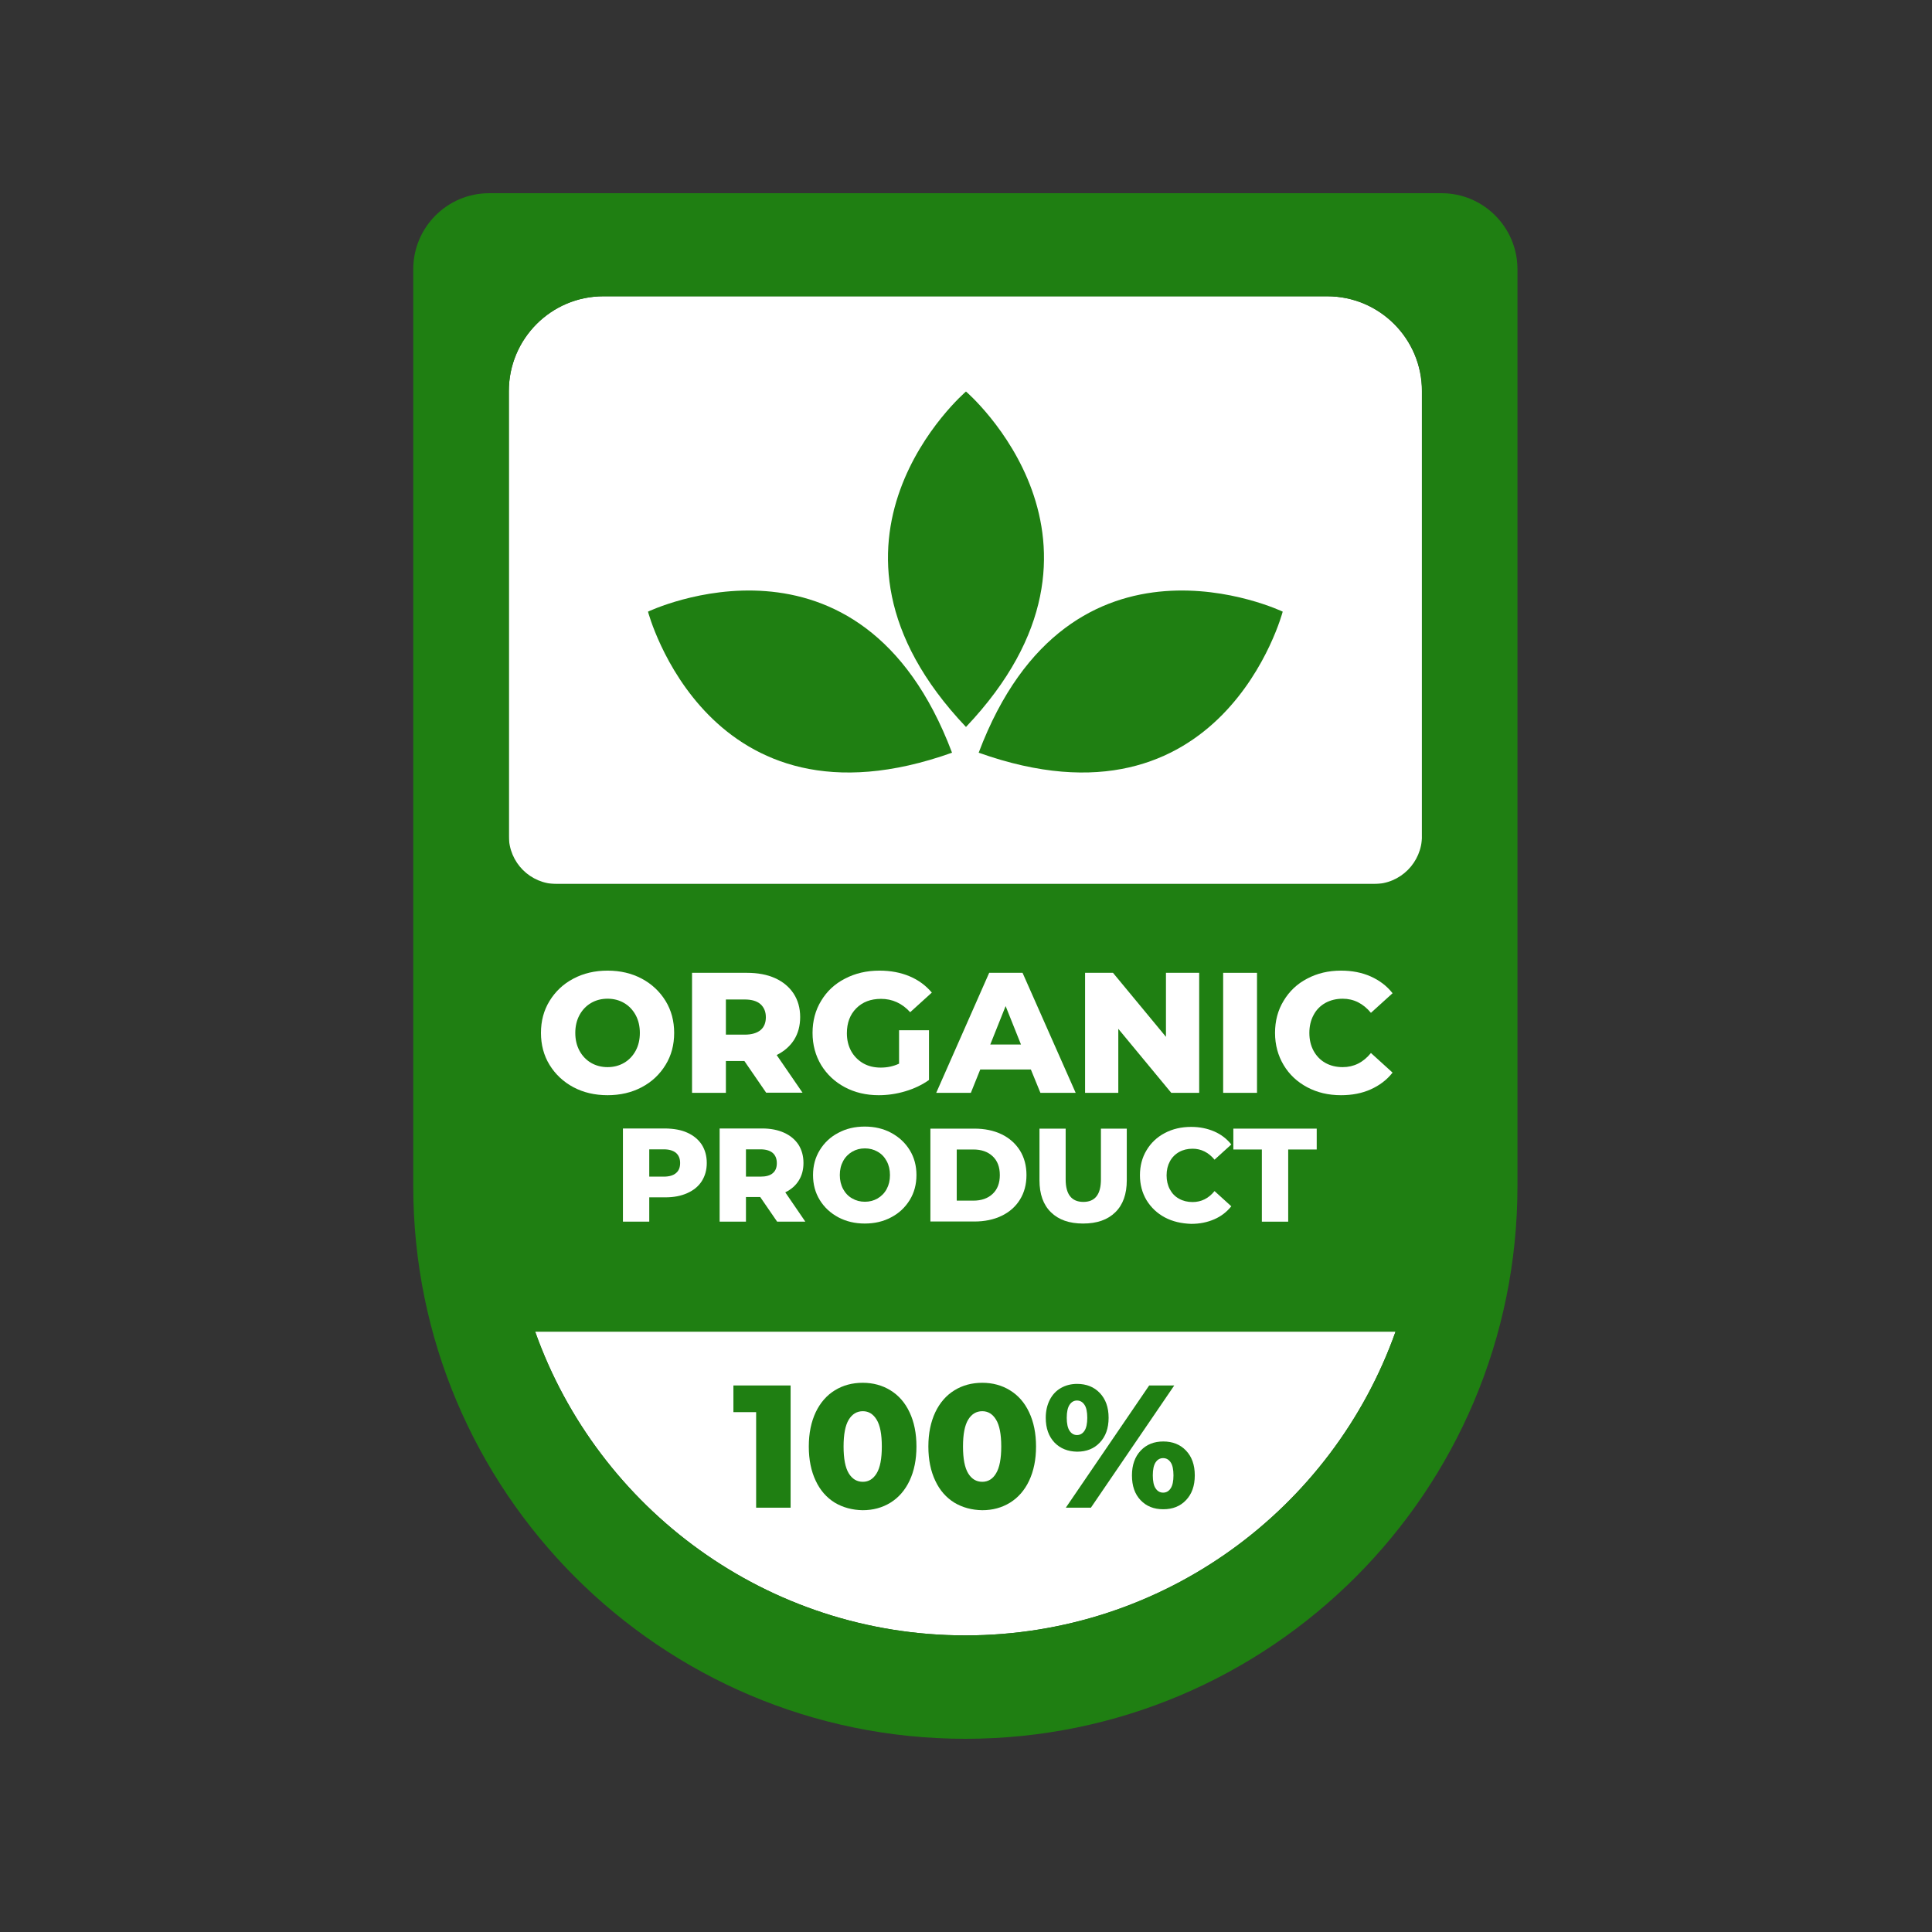 <svg version="1.2" preserveAspectRatio="xMidYMid meet" height="500" viewBox="0 0 375 375" zoomAndPan="magnify" width="500" xmlns:xlink="http://www.w3.org/1999/xlink" xmlns="http://www.w3.org/2000/svg"><rect x="0" y="0" width="375" height="375" fill="#333333" stroke="none"/><defs><clipPath id="73e478c0d4"><path d="M 80.125 37.5 L 294.625 37.5 L 294.625 337.5 L 80.125 337.5 Z M 80.125 37.5"></path></clipPath></defs><g id="535783e3a8"><path d="M 270.875 258.473 C 258.676 292.824 225.887 317.43 187.375 317.43 C 148.863 317.43 116.074 292.824 103.875 258.473 Z M 270.875 258.473" style="stroke:none;fill-rule:nonzero;fill:#1f7f12;fill-opacity:1;"></path><path d="M 275.984 75.902 L 275.984 171.559 L 98.766 171.559 L 98.766 75.902 C 98.766 65.762 106.977 57.508 117.137 57.508 L 257.641 57.508 C 267.773 57.539 275.984 65.762 275.984 75.902 Z M 275.984 75.902" style="stroke:none;fill-rule:nonzero;fill:#1f7f12;fill-opacity:1;"></path><path d="M 270.875 258.473 C 258.676 292.824 225.887 317.43 187.375 317.43 C 148.863 317.43 116.074 292.824 103.875 258.473 Z M 270.875 258.473" style="stroke:none;fill-rule:nonzero;fill:#ffffff;fill-opacity:1;"></path><path d="M 275.984 75.902 L 275.984 171.559 L 98.766 171.559 L 98.766 75.902 C 98.766 65.762 106.977 57.508 117.137 57.508 L 257.641 57.508 C 267.773 57.539 275.984 65.762 275.984 75.902 Z M 275.984 75.902" style="stroke:none;fill-rule:nonzero;fill:#ffffff;fill-opacity:1;"></path><path d="M 187.496 141.105 C 153.426 105.168 187.496 75.992 187.496 75.992 C 187.496 75.992 221.566 105.168 187.496 141.105 Z M 187.496 141.105" style="stroke:none;fill-rule:nonzero;fill:#1f7f12;fill-opacity:1;"></path><path d="M 184.789 146.098 C 137.398 163 125.777 118.719 125.777 118.719 C 125.777 118.719 167.023 98.984 184.789 146.098 Z M 184.789 146.098" style="stroke:none;fill-rule:nonzero;fill:#1f7f12;fill-opacity:1;"></path><path d="M 189.961 146.098 C 237.352 163 248.973 118.719 248.973 118.719 C 248.973 118.719 207.727 98.984 189.961 146.098 Z M 189.961 146.098" style="stroke:none;fill-rule:nonzero;fill:#1f7f12;fill-opacity:1;"></path><g clip-path="url(#73e478c0d4)" clip-rule="nonzero"><path d="M 279.789 37.5 L 94.961 37.5 C 86.809 37.5 80.211 44.109 80.211 52.27 L 80.211 230.211 C 80.211 289.473 128.18 337.5 187.375 337.5 C 246.57 337.5 294.539 289.473 294.539 230.211 L 294.539 52.27 C 294.539 44.109 287.941 37.5 279.789 37.5 Z M 187.375 317.43 C 148.863 317.43 116.074 292.824 103.875 258.473 L 270.875 258.473 C 258.676 292.824 225.887 317.43 187.375 317.43 Z M 266.676 171.59 L 108.074 171.59 C 102.934 171.59 98.766 167.414 98.766 162.27 L 98.766 75.902 C 98.766 65.762 106.977 57.508 117.137 57.508 L 257.641 57.508 C 267.773 57.508 276.016 65.73 276.016 75.902 L 276.016 162.238 C 275.984 167.414 271.816 171.59 266.676 171.59 Z M 266.676 171.59" style="stroke:none;fill-rule:nonzero;fill:#1f7f12;fill-opacity:1;"></path></g><path d="M 133.41 219.855 C 134.629 220.406 135.543 221.168 136.211 222.172 C 136.848 223.176 137.184 224.363 137.184 225.734 C 137.184 227.105 136.848 228.262 136.211 229.266 C 135.57 230.273 134.629 231.035 133.41 231.582 C 132.195 232.129 130.797 232.402 129.152 232.402 L 126.02 232.402 L 126.02 237.125 L 120.91 237.125 L 120.91 219.035 L 129.152 219.035 C 130.797 219.066 132.227 219.309 133.41 219.855 Z M 131.223 227.684 C 131.77 227.227 132.012 226.586 132.012 225.734 C 132.012 224.883 131.738 224.242 131.223 223.785 C 130.676 223.328 129.883 223.086 128.848 223.086 L 126.02 223.086 L 126.02 228.383 L 128.848 228.383 C 129.914 228.383 130.703 228.141 131.223 227.684 Z M 131.223 227.684" style="stroke:none;fill-rule:nonzero;fill:#ffffff;fill-opacity:1;"></path><path d="M 147.559 232.344 L 144.789 232.344 L 144.789 237.125 L 139.68 237.125 L 139.68 219.035 L 147.922 219.035 C 149.562 219.035 150.965 219.309 152.18 219.855 C 153.398 220.406 154.309 221.168 154.98 222.172 C 155.617 223.176 155.953 224.363 155.953 225.734 C 155.953 227.043 155.648 228.172 155.039 229.145 C 154.43 230.121 153.551 230.883 152.422 231.43 L 156.316 237.125 L 150.844 237.125 Z M 149.988 223.785 C 149.441 223.328 148.652 223.086 147.617 223.086 L 144.789 223.086 L 144.789 228.383 L 147.617 228.383 C 148.652 228.383 149.473 228.172 149.988 227.715 C 150.539 227.258 150.781 226.617 150.781 225.766 C 150.781 224.914 150.508 224.242 149.988 223.785 Z M 149.988 223.785" style="stroke:none;fill-rule:nonzero;fill:#ffffff;fill-opacity:1;"></path><path d="M 162.707 236.273 C 161.184 235.449 159.996 234.352 159.117 232.922 C 158.234 231.492 157.809 229.875 157.809 228.078 C 157.809 226.281 158.234 224.668 159.117 223.238 C 159.996 221.805 161.184 220.68 162.707 219.887 C 164.227 219.066 165.93 218.668 167.848 218.668 C 169.762 218.668 171.465 219.066 172.988 219.887 C 174.508 220.711 175.695 221.805 176.578 223.238 C 177.457 224.668 177.883 226.281 177.883 228.078 C 177.883 229.875 177.457 231.492 176.578 232.922 C 175.695 234.352 174.508 235.48 172.988 236.273 C 171.465 237.094 169.762 237.488 167.848 237.488 C 165.961 237.488 164.258 237.094 162.707 236.273 Z M 170.34 232.617 C 171.07 232.191 171.68 231.582 172.105 230.789 C 172.531 230 172.742 229.113 172.742 228.078 C 172.742 227.074 172.531 226.16 172.105 225.371 C 171.68 224.578 171.102 223.969 170.34 223.543 C 169.609 223.117 168.789 222.902 167.875 222.902 C 166.965 222.902 166.145 223.117 165.414 223.543 C 164.684 223.969 164.074 224.578 163.648 225.371 C 163.223 226.16 163.008 227.043 163.008 228.078 C 163.008 229.086 163.223 230 163.648 230.789 C 164.074 231.582 164.652 232.191 165.414 232.617 C 166.145 233.043 166.965 233.258 167.875 233.258 C 168.789 233.258 169.609 233.043 170.34 232.617 Z M 170.34 232.617" style="stroke:none;fill-rule:nonzero;fill:#ffffff;fill-opacity:1;"></path><path d="M 180.59 219.066 L 189.141 219.066 C 191.117 219.066 192.879 219.43 194.402 220.16 C 195.922 220.891 197.109 221.957 197.961 223.297 C 198.812 224.668 199.238 226.254 199.238 228.078 C 199.238 229.906 198.812 231.492 197.961 232.859 C 197.109 234.23 195.922 235.266 194.402 235.996 C 192.879 236.727 191.117 237.094 189.141 237.094 L 180.59 237.094 Z M 188.926 233.043 C 190.477 233.043 191.727 232.617 192.668 231.734 C 193.609 230.852 194.066 229.633 194.066 228.078 C 194.066 226.527 193.609 225.309 192.668 224.426 C 191.727 223.543 190.477 223.117 188.926 223.117 L 185.703 223.117 L 185.703 233.043 Z M 188.926 233.043" style="stroke:none;fill-rule:nonzero;fill:#ffffff;fill-opacity:1;"></path><path d="M 203.984 235.297 C 202.492 233.836 201.762 231.766 201.762 229.086 L 201.762 219.066 L 206.844 219.066 L 206.844 228.934 C 206.844 231.824 208 233.289 210.281 233.289 C 212.562 233.289 213.688 231.824 213.688 228.934 L 213.688 219.066 L 218.707 219.066 L 218.707 229.086 C 218.707 231.766 217.977 233.836 216.484 235.297 C 214.996 236.758 212.926 237.488 210.219 237.488 C 207.543 237.488 205.473 236.758 203.984 235.297 Z M 203.984 235.297" style="stroke:none;fill-rule:nonzero;fill:#ffffff;fill-opacity:1;"></path><path d="M 226.098 236.301 C 224.609 235.512 223.422 234.383 222.539 232.953 C 221.688 231.52 221.262 229.906 221.262 228.109 C 221.262 226.312 221.688 224.668 222.539 223.27 C 223.391 221.836 224.578 220.711 226.098 219.918 C 227.59 219.125 229.293 218.73 231.207 218.73 C 232.852 218.73 234.34 219.035 235.68 219.613 C 237.02 220.191 238.113 221.043 238.996 222.141 L 235.742 225.094 C 234.586 223.695 233.156 222.965 231.48 222.965 C 230.508 222.965 229.625 223.176 228.867 223.602 C 228.105 224.027 227.496 224.637 227.07 225.43 C 226.645 226.223 226.434 227.105 226.434 228.141 C 226.434 229.145 226.645 230.059 227.07 230.852 C 227.496 231.645 228.074 232.25 228.867 232.68 C 229.625 233.105 230.508 233.316 231.48 233.316 C 233.156 233.316 234.586 232.617 235.742 231.188 L 238.996 234.141 C 238.113 235.234 237.02 236.09 235.68 236.668 C 234.34 237.246 232.883 237.551 231.207 237.551 C 229.293 237.488 227.59 237.094 226.098 236.301 Z M 226.098 236.301" style="stroke:none;fill-rule:nonzero;fill:#ffffff;fill-opacity:1;"></path><path d="M 244.926 223.117 L 239.391 223.117 L 239.391 219.066 L 255.574 219.066 L 255.574 223.117 L 250.039 223.117 L 250.039 237.125 L 244.926 237.125 Z M 244.926 223.117" style="stroke:none;fill-rule:nonzero;fill:#ffffff;fill-opacity:1;"></path><path d="M 153.457 268.918 L 153.457 292.641 L 146.766 292.641 L 146.766 274.094 L 142.355 274.094 L 142.355 268.918 Z M 153.457 268.918" style="stroke:none;fill-rule:nonzero;fill:#1f7f12;fill-opacity:1;"></path><path d="M 162.035 291.668 C 160.453 290.691 159.207 289.293 158.324 287.402 C 157.441 285.547 156.988 283.324 156.988 280.766 C 156.988 278.207 157.441 276.016 158.324 274.125 C 159.207 272.27 160.453 270.836 162.035 269.863 C 163.617 268.887 165.414 268.398 167.449 268.398 C 169.457 268.398 171.254 268.887 172.836 269.863 C 174.418 270.836 175.664 272.238 176.547 274.125 C 177.43 275.984 177.883 278.207 177.883 280.766 C 177.883 283.324 177.43 285.516 176.547 287.402 C 175.664 289.262 174.418 290.691 172.836 291.668 C 171.254 292.641 169.457 293.129 167.449 293.129 C 165.441 293.098 163.617 292.609 162.035 291.668 Z M 170.156 285.973 C 170.828 284.875 171.16 283.141 171.16 280.766 C 171.16 278.391 170.828 276.652 170.156 275.559 C 169.488 274.461 168.605 273.914 167.48 273.914 C 166.324 273.914 165.414 274.461 164.742 275.559 C 164.074 276.652 163.738 278.391 163.738 280.766 C 163.738 283.141 164.074 284.875 164.742 285.973 C 165.414 287.07 166.324 287.617 167.48 287.617 C 168.605 287.617 169.488 287.07 170.156 285.973 Z M 170.156 285.973" style="stroke:none;fill-rule:nonzero;fill:#1f7f12;fill-opacity:1;"></path><path d="M 185.246 291.668 C 183.664 290.691 182.418 289.293 181.535 287.402 C 180.652 285.547 180.195 283.324 180.195 280.766 C 180.195 278.207 180.652 276.016 181.535 274.125 C 182.418 272.27 183.664 270.836 185.246 269.863 C 186.828 268.887 188.621 268.398 190.66 268.398 C 192.668 268.398 194.461 268.887 196.043 269.863 C 197.625 270.836 198.875 272.238 199.754 274.125 C 200.637 275.984 201.094 278.207 201.094 280.766 C 201.094 283.324 200.637 285.516 199.754 287.402 C 198.875 289.262 197.625 290.691 196.043 291.668 C 194.461 292.641 192.668 293.129 190.66 293.129 C 188.621 293.098 186.828 292.609 185.246 291.668 Z M 193.336 285.973 C 194.008 284.875 194.34 283.141 194.34 280.766 C 194.34 278.391 194.008 276.652 193.336 275.559 C 192.668 274.461 191.785 273.914 190.66 273.914 C 189.504 273.914 188.59 274.461 187.922 275.559 C 187.254 276.652 186.918 278.391 186.918 280.766 C 186.918 283.141 187.254 284.875 187.922 285.973 C 188.59 287.07 189.504 287.617 190.66 287.617 C 191.785 287.617 192.699 287.07 193.336 285.973 Z M 193.336 285.973" style="stroke:none;fill-rule:nonzero;fill:#1f7f12;fill-opacity:1;"></path><path d="M 204.684 280.004 C 203.559 278.816 202.98 277.23 202.98 275.191 C 202.98 273.852 203.254 272.695 203.77 271.688 C 204.289 270.684 205.02 269.922 205.93 269.406 C 206.844 268.887 207.879 268.613 209.062 268.613 C 210.859 268.613 212.348 269.191 213.473 270.379 C 214.602 271.566 215.18 273.152 215.18 275.191 C 215.18 277.23 214.602 278.816 213.473 280.004 C 212.348 281.191 210.891 281.77 209.062 281.77 C 207.27 281.738 205.809 281.16 204.684 280.004 Z M 223.055 268.918 L 227.922 268.918 L 211.742 292.641 L 206.875 292.641 Z M 210.492 277.719 C 210.859 277.172 211.039 276.32 211.039 275.191 C 211.039 274.066 210.859 273.184 210.492 272.664 C 210.129 272.117 209.641 271.84 209.035 271.84 C 208.457 271.84 207.969 272.117 207.605 272.664 C 207.238 273.211 207.055 274.066 207.055 275.191 C 207.055 276.32 207.238 277.172 207.605 277.719 C 207.969 278.266 208.457 278.543 209.035 278.543 C 209.641 278.543 210.129 278.266 210.492 277.719 Z M 221.383 291.18 C 220.258 289.992 219.711 288.41 219.711 286.367 C 219.711 284.359 220.289 282.742 221.414 281.555 C 222.539 280.367 224 279.789 225.793 279.789 C 227.59 279.789 229.078 280.367 230.203 281.555 C 231.332 282.742 231.906 284.328 231.906 286.367 C 231.906 288.41 231.332 289.992 230.203 291.18 C 229.078 292.367 227.617 292.945 225.793 292.945 C 223.969 292.945 222.508 292.367 221.383 291.18 Z M 227.223 288.895 C 227.59 288.348 227.77 287.496 227.77 286.367 C 227.77 285.242 227.59 284.359 227.223 283.84 C 226.859 283.293 226.371 283.02 225.762 283.02 C 225.156 283.02 224.668 283.293 224.305 283.84 C 223.938 284.387 223.758 285.242 223.758 286.367 C 223.758 287.496 223.938 288.379 224.305 288.895 C 224.668 289.445 225.156 289.719 225.762 289.719 C 226.371 289.719 226.859 289.445 227.223 288.895 Z M 227.223 288.895" style="stroke:none;fill-rule:nonzero;fill:#1f7f12;fill-opacity:1;"></path><path d="M 111.297 211.027 C 109.352 209.988 107.801 208.527 106.672 206.699 C 105.547 204.875 105 202.773 105 200.488 C 105 198.176 105.547 196.102 106.672 194.277 C 107.801 192.449 109.32 190.988 111.297 189.953 C 113.246 188.918 115.465 188.398 117.93 188.398 C 120.395 188.398 122.613 188.918 124.559 189.953 C 126.508 190.988 128.059 192.449 129.184 194.277 C 130.309 196.102 130.855 198.203 130.855 200.488 C 130.855 202.805 130.309 204.875 129.184 206.699 C 128.059 208.527 126.539 209.988 124.559 211.027 C 122.613 212.062 120.395 212.578 117.93 212.578 C 115.465 212.578 113.246 212.062 111.297 211.027 Z M 121.121 206.305 C 122.066 205.758 122.824 204.965 123.375 203.961 C 123.922 202.957 124.195 201.797 124.195 200.488 C 124.195 199.18 123.922 198.023 123.375 197.016 C 122.828 196.012 122.066 195.219 121.121 194.672 C 120.18 194.125 119.113 193.848 117.93 193.848 C 116.742 193.848 115.676 194.125 114.734 194.672 C 113.793 195.219 113.031 196.012 112.484 197.016 C 111.938 198.023 111.664 199.18 111.664 200.488 C 111.664 201.797 111.938 202.957 112.484 203.961 C 113.031 204.965 113.793 205.758 114.734 206.305 C 115.676 206.852 116.742 207.129 117.93 207.129 C 119.113 207.129 120.18 206.852 121.121 206.305 Z M 121.121 206.305" style="stroke:none;fill-rule:nonzero;fill:#ffffff;fill-opacity:1;"></path><path d="M 144.484 205.941 L 140.895 205.941 L 140.895 212.121 L 134.324 212.121 L 134.324 188.824 L 144.973 188.824 C 147.07 188.824 148.895 189.16 150.445 189.859 C 151.996 190.562 153.184 191.566 154.035 192.844 C 154.887 194.152 155.312 195.676 155.312 197.414 C 155.312 199.086 154.918 200.578 154.129 201.828 C 153.336 203.078 152.211 204.051 150.75 204.781 L 155.77 212.09 L 148.711 212.09 Z M 147.617 194.914 C 146.918 194.305 145.914 194 144.547 194 L 140.895 194 L 140.895 200.824 L 144.547 200.824 C 145.883 200.824 146.918 200.52 147.617 199.941 C 148.316 199.363 148.652 198.508 148.652 197.441 C 148.652 196.348 148.285 195.523 147.617 194.914 Z M 147.617 194.914" style="stroke:none;fill-rule:nonzero;fill:#ffffff;fill-opacity:1;"></path><path d="M 174.508 199.973 L 180.316 199.973 L 180.316 209.625 C 178.98 210.57 177.457 211.301 175.723 211.816 C 173.992 212.336 172.258 212.578 170.555 212.578 C 168.121 212.578 165.93 212.062 163.984 211.027 C 162.035 209.988 160.516 208.559 159.391 206.73 C 158.293 204.906 157.715 202.805 157.715 200.488 C 157.715 198.176 158.266 196.074 159.391 194.246 C 160.484 192.418 162.035 190.957 164.012 189.953 C 165.992 188.918 168.211 188.398 170.707 188.398 C 172.863 188.398 174.812 188.766 176.547 189.496 C 178.281 190.227 179.711 191.293 180.867 192.66 L 176.668 196.469 C 175.086 194.734 173.199 193.879 171.008 193.879 C 169.004 193.879 167.422 194.488 166.203 195.707 C 164.988 196.926 164.379 198.539 164.379 200.551 C 164.379 201.828 164.652 202.984 165.199 203.992 C 165.746 204.996 166.539 205.789 167.512 206.367 C 168.516 206.945 169.641 207.219 170.949 207.219 C 172.227 207.219 173.383 206.977 174.508 206.457 Z M 174.508 199.973" style="stroke:none;fill-rule:nonzero;fill:#ffffff;fill-opacity:1;"></path><path d="M 200.09 207.586 L 190.266 207.586 L 188.441 212.121 L 181.719 212.121 L 192 188.824 L 198.477 188.824 L 208.789 212.121 L 201.945 212.121 Z M 198.172 202.742 L 195.191 195.281 L 192.211 202.742 Z M 198.172 202.742" style="stroke:none;fill-rule:nonzero;fill:#ffffff;fill-opacity:1;"></path><path d="M 232.762 188.824 L 232.762 212.121 L 227.344 212.121 L 217.062 199.695 L 217.062 212.121 L 210.613 212.121 L 210.613 188.824 L 216.031 188.824 L 226.312 201.25 L 226.312 188.824 Z M 232.762 188.824" style="stroke:none;fill-rule:nonzero;fill:#ffffff;fill-opacity:1;"></path><path d="M 237.414 188.824 L 243.984 188.824 L 243.984 212.121 L 237.414 212.121 Z M 237.414 188.824" style="stroke:none;fill-rule:nonzero;fill:#ffffff;fill-opacity:1;"></path><path d="M 253.719 211.027 C 251.773 209.988 250.25 208.559 249.156 206.73 C 248.062 204.906 247.484 202.805 247.484 200.488 C 247.484 198.176 248.031 196.074 249.156 194.246 C 250.25 192.418 251.773 190.957 253.719 189.953 C 255.664 188.918 257.855 188.398 260.289 188.398 C 262.418 188.398 264.336 188.766 266.039 189.523 C 267.742 190.285 269.172 191.352 270.297 192.785 L 266.098 196.59 C 264.578 194.762 262.754 193.852 260.625 193.852 C 259.348 193.852 258.25 194.125 257.246 194.672 C 256.273 195.219 255.484 196.012 254.965 197.016 C 254.418 198.023 254.145 199.18 254.145 200.488 C 254.145 201.797 254.418 202.957 254.965 203.961 C 255.512 204.965 256.273 205.758 257.246 206.305 C 258.219 206.852 259.348 207.129 260.625 207.129 C 262.785 207.129 264.609 206.215 266.098 204.387 L 270.297 208.195 C 269.172 209.625 267.742 210.691 266.039 211.453 C 264.336 212.215 262.418 212.578 260.289 212.578 C 257.824 212.578 255.664 212.062 253.719 211.027 Z M 253.719 211.027" style="stroke:none;fill-rule:nonzero;fill:#ffffff;fill-opacity:1;"></path></g></svg>